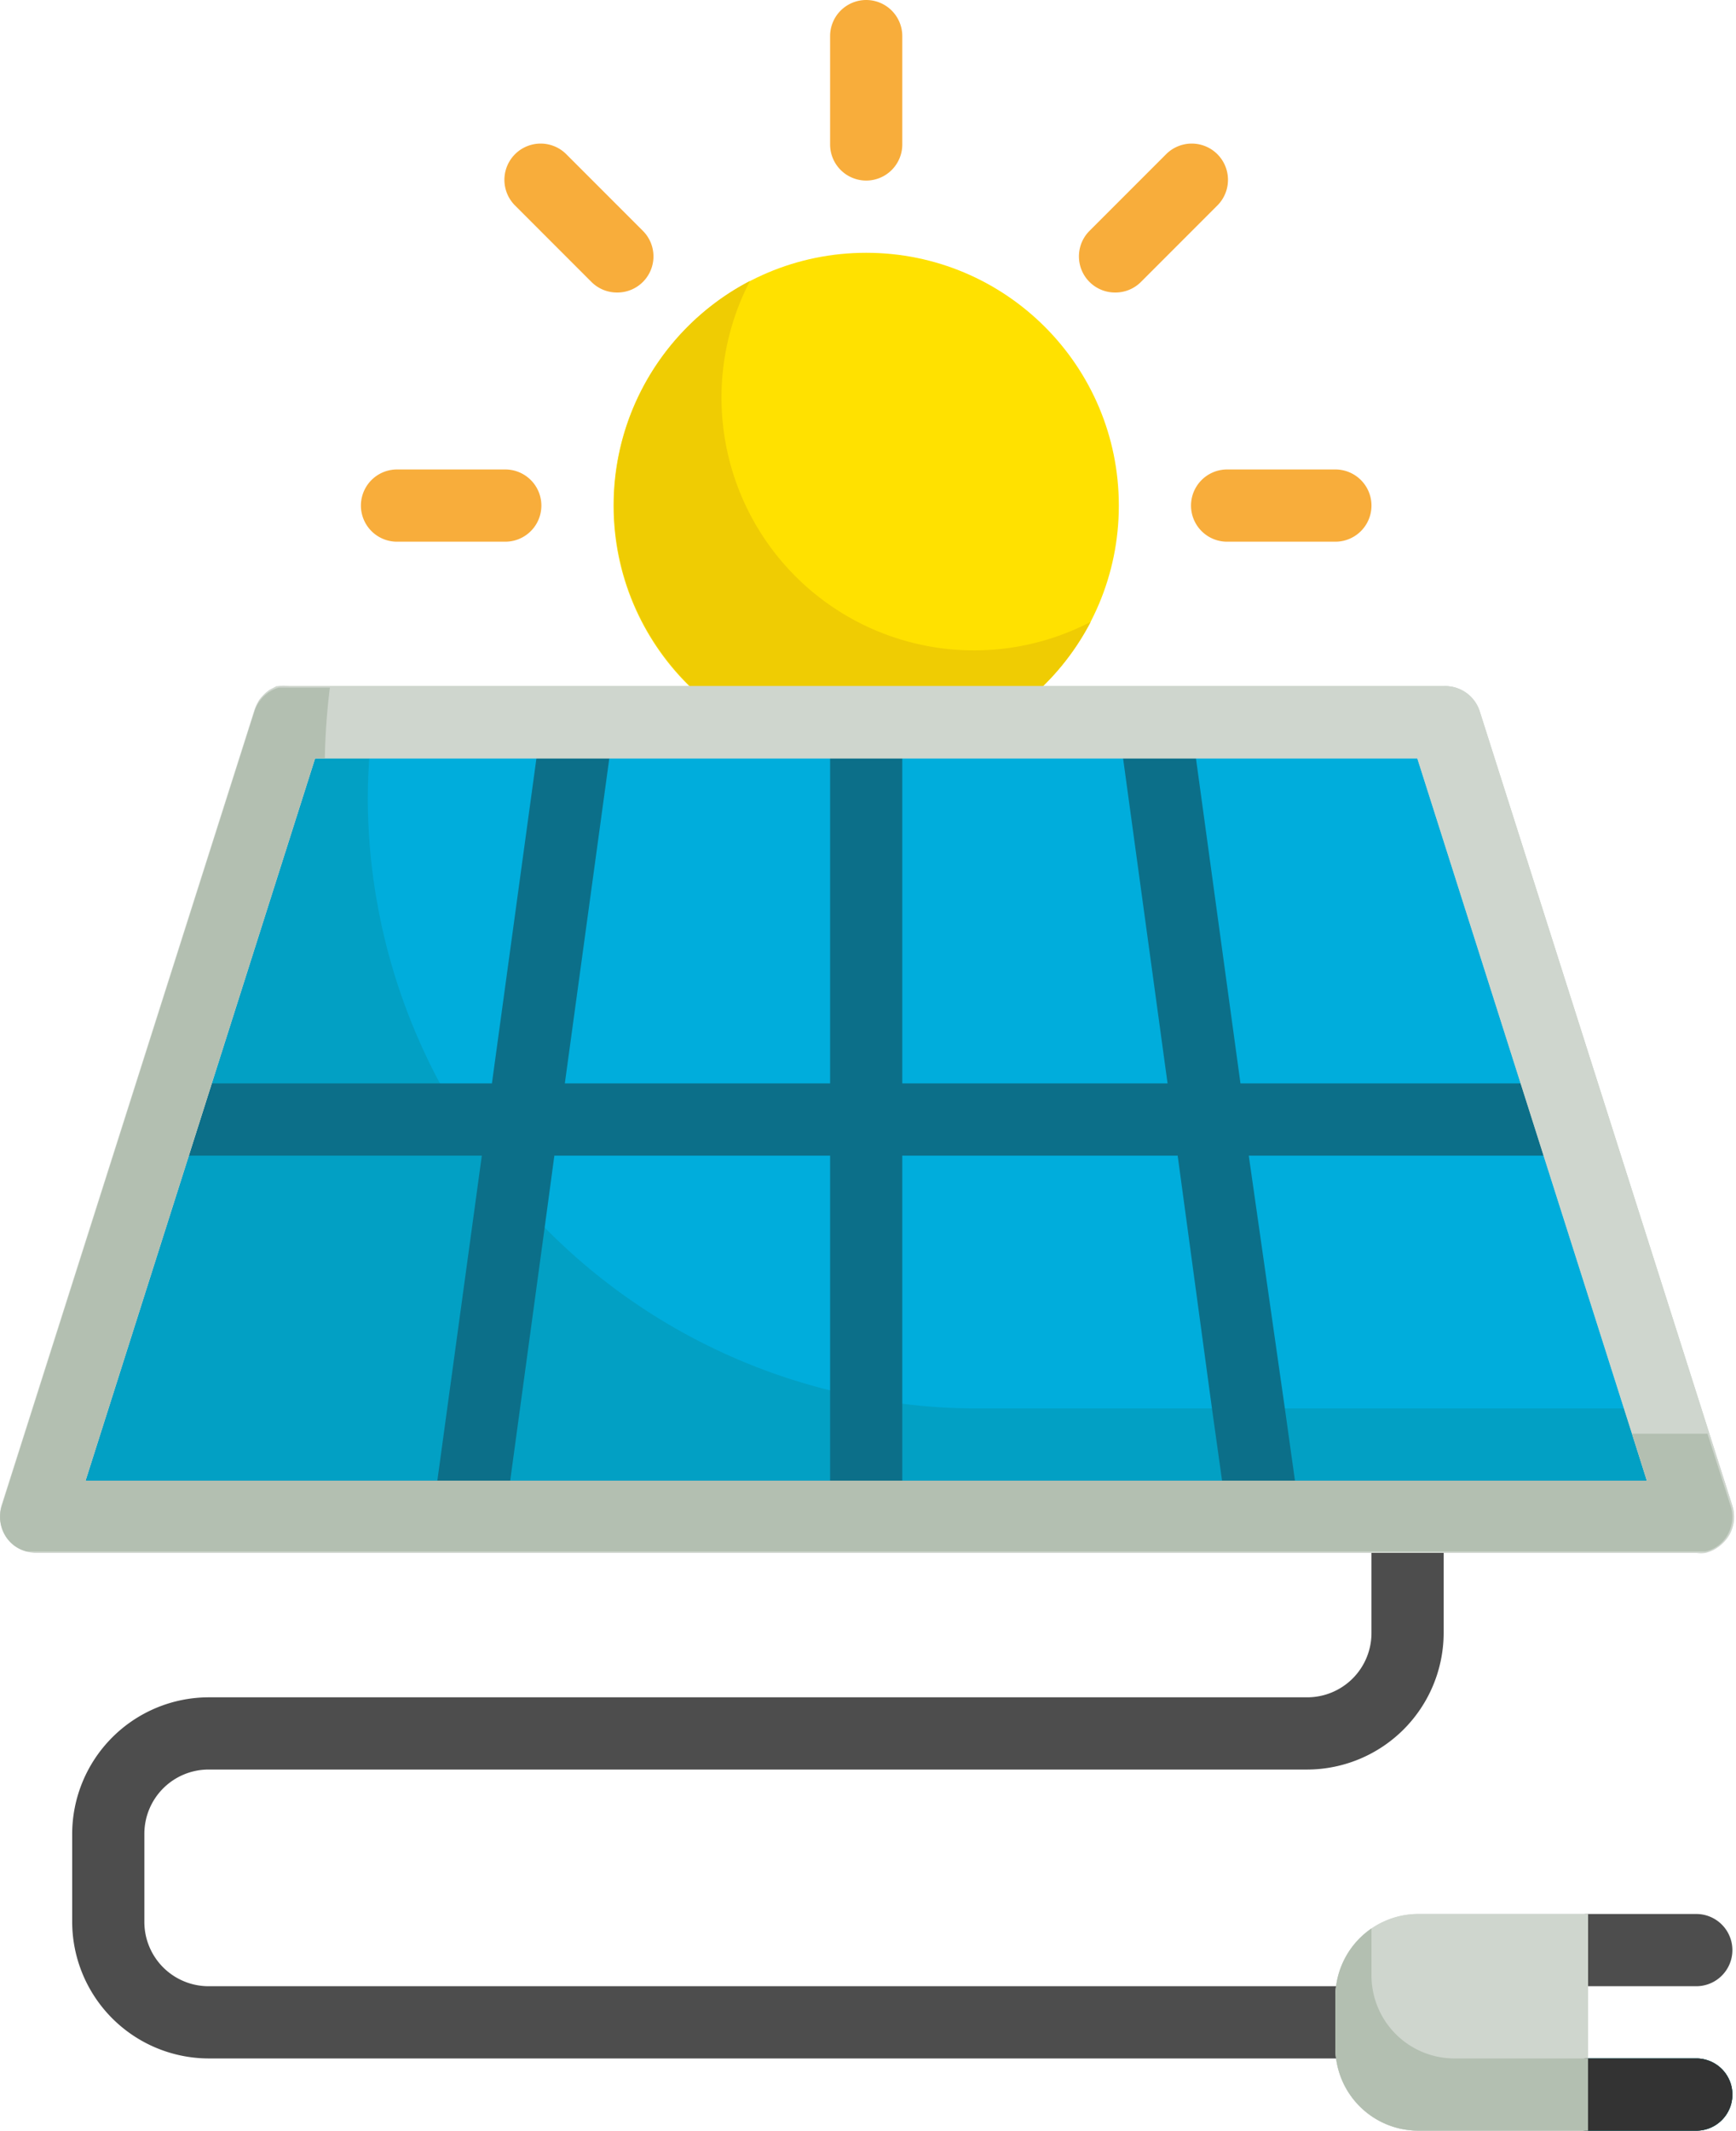 <?xml version="1.0" encoding="UTF-8"?><svg xmlns="http://www.w3.org/2000/svg" xmlns:xlink="http://www.w3.org/1999/xlink" height="59.0" preserveAspectRatio="xMidYMid meet" version="1.0" viewBox="8.0 2.0 48.1 59.0" width="48.1" zoomAndPan="magnify"><g data-name="Fill Color"><g><path d="M56,44a.93.93,0,0,0,0-.29l-7-22a1,1,0,0,0-.28-.43A1,1,0,0,0,48,21H16a.86.86,0,0,0-.28,0h0l-.06,0-.19.1-.08.06a1.59,1.59,0,0,0-.13.13l-.07.08a1.3,1.3,0,0,0-.08.17l0,.09-7,22a1.39,1.39,0,0,0,.14.89l0,0a1.07,1.07,0,0,0,.19.18l.08.06A1,1,0,0,0,9,45H55a1,1,0,0,0,.52-.15l.08-.06a1.07,1.07,0,0,0,.19-.18l0,0A.93.93,0,0,0,56,44Z" fill="#cfd6ce"/></g><g><circle cx="32" cy="16" fill="#ffe100" r="7"/></g><g><path d="M38.22,19.22a7,7,0,1,1-9.44-9.44,7,7,0,0,0,9.44,9.44Z" fill="#efcc03"/></g><g><path d="M45,59H13.78A3.79,3.79,0,0,1,10,55.22V52.78A3.79,3.79,0,0,1,13.78,49H44.22A1.78,1.78,0,0,0,46,47.22V44a1,1,0,0,1,2,0v3.22A3.79,3.79,0,0,1,44.22,51H13.78A1.78,1.78,0,0,0,12,52.78v2.44A1.78,1.78,0,0,0,13.78,57H45a1,1,0,0,1,0,2Z" fill="#4d4d4d"/></g><g><path d="M32,7a1,1,0,0,1-1-1V3a1,1,0,0,1,2,0V6A1,1,0,0,1,32,7Z" fill="#f8ad3b"/></g><g><path d="M32,30a1,1,0,0,1-1-1V26a1,1,0,0,1,2,0v3A1,1,0,0,1,32,30Z" fill="#f8ad3b"/></g><g><path d="M45,17H42a1,1,0,0,1,0-2h3a1,1,0,0,1,0,2Z" fill="#f8ad3b"/></g><g><path d="M22,17H19a1,1,0,0,1,0-2h3a1,1,0,0,1,0,2Z" fill="#f8ad3b"/></g><g><path d="M38.9,10.1a1,1,0,0,1-.71-.29,1,1,0,0,1,0-1.42l2.12-2.12a1,1,0,0,1,1.42,1.42L39.61,9.81A1,1,0,0,1,38.9,10.1Z" fill="#f8ad3b"/></g><g><path d="M23,26a1,1,0,0,1-.71-.29,1,1,0,0,1,0-1.42l2.12-2.12a1,1,0,1,1,1.42,1.42l-2.12,2.12A1,1,0,0,1,23,26Z" fill="#f8ad3b"/></g><g><path d="M23,26a1,1,0,0,1-.71-.29,1,1,0,0,1,0-1.42l2.12-2.12a1,1,0,1,1,1.42,1.42l-2.12,2.12A1,1,0,0,1,23,26Z" fill="#f8ad3b"/></g><g><path d="M41.1,26a1,1,0,0,1-.71-.29l-2.12-2.12a1,1,0,0,1,1.42-1.42l2.12,2.12a1,1,0,0,1,0,1.42A1,1,0,0,1,41.1,26Z" fill="#f8ad3b"/></g><g><path d="M25.1,10.1a1,1,0,0,1-.71-.29L22.27,7.69a1,1,0,0,1,1.42-1.42l2.12,2.12a1,1,0,0,1,0,1.42A1,1,0,0,1,25.1,10.1Z" fill="#f8ad3b"/></g><g><path d="M55 44L9 44 12.2 33.95 12.82 32 16 22 48 22 51.18 32 51.8 33.95 54.05 41 55 44z" fill="#00addc"/></g><g><path d="M55,44H9l3.2-10,.62-2L16,22h2.33a17.21,17.21,0,0,0-.14,2.14,16.77,16.77,0,0,0,2,7.86,17.09,17.09,0,0,0,1.21,2l0,0a16.28,16.28,0,0,0,1.7,2A16.72,16.72,0,0,0,31,40.5a14.41,14.41,0,0,0,2,.37,16,16,0,0,0,2.09.13h19Z" fill="#02a0c4"/></g><g><path d="M51.8,34l-.62-2H42.37L41,22H39a.71.71,0,0,0,0,.14L40.35,32H33V22H31V32H23.65L25,22.14A.71.71,0,0,0,25,22H23L21.63,32H12.82l-.62,2a1,1,0,0,0,.3,0h8.85L20,43.86A.71.71,0,0,0,20,44h2l1.09-8,.27-2H31V44h2V34h7.63l.95,7L42,44h2a.71.71,0,0,0,0-.14L43.6,41l-1-7H51.5A1,1,0,0,0,51.8,34Z" fill="#0c6f89"/></g><g><path d="M55,57H52a1,1,0,0,1,0-2h3a1,1,0,0,1,0,2Z" fill="#4d4d4d"/></g><g><path d="M55,61H52a1,1,0,0,1,0-2h3a1,1,0,0,1,0,2Z" fill="#03636d"/></g><g><path d="M45.5,54.5h6a0,0,0,0,1,0,0v4.7a2.3,2.3,0,0,1-2.3,2.3H47.8a2.3,2.3,0,0,1-2.3-2.3V54.5A0,0,0,0,1,45.5,54.5Z" fill="#cfd6ce" transform="rotate(90 48.5 58)"/></g><g><path d="M55,61H52a1,1,0,0,1,0-2h3a1,1,0,0,1,0,2Z" fill="#03636d"/></g><g><path d="M45.5,54.5h6a0,0,0,0,1,0,0v4.7a2.3,2.3,0,0,1-2.3,2.3H47.8a2.3,2.3,0,0,1-2.3-2.3V54.5A0,0,0,0,1,45.5,54.5Z" fill="#cfd6ce" transform="rotate(90 48.5 58)"/></g><g><path d="M56,60a1,1,0,0,1-1,1H52a1,1,0,0,1,0-2h3A1,1,0,0,1,56,60Z" fill="#333"/></g><g><path d="M52,59v2H47.3A2.3,2.3,0,0,1,45,58.7V57.3a2.3,2.3,0,0,1,1-1.9v1.3A2.3,2.3,0,0,0,48.3,59Z" fill="#b3bfb1"/></g><g><path d="M55,45H9a1,1,0,0,1-.81-.41,1,1,0,0,1-.14-.89l7-22A1,1,0,0,1,16,21H48a1,1,0,0,1,1,.7l7,22a1,1,0,0,1-.14.89A1,1,0,0,1,55,45ZM10.37,43H53.63L47.27,23H16.73Z" fill="#cfd6ce"/></g><g><path d="M56,43.7l-.64-2L49,21.7a1,1,0,0,0-1-.7H16a.86.86,0,0,0-.28,0,1,1,0,0,0-.67.66l-7,22a1,1,0,0,0,.14.89.94.94,0,0,0,.55.37A.75.75,0,0,0,9,45H55a.75.75,0,0,0,.26,0,.94.94,0,0,0,.55-.37A1,1,0,0,0,56,43.7ZM16.73,23H47.27l5.95,18.7.41,1.3H10.37Z" fill="#cfd6ce"/></g><g><path d="M55.81,44.59a.94.94,0,0,1-.55.37H8.74a.94.94,0,0,1-.55-.37,1,1,0,0,1-.14-.89l7-22a1,1,0,0,1,.67-.66h1.42A18.64,18.64,0,0,0,17,23h-.27L10.37,43H53.63l-.41-1.3h2.09l.64,2A1,1,0,0,1,55.81,44.59Z" fill="#b3bfb1"/></g></g></svg>